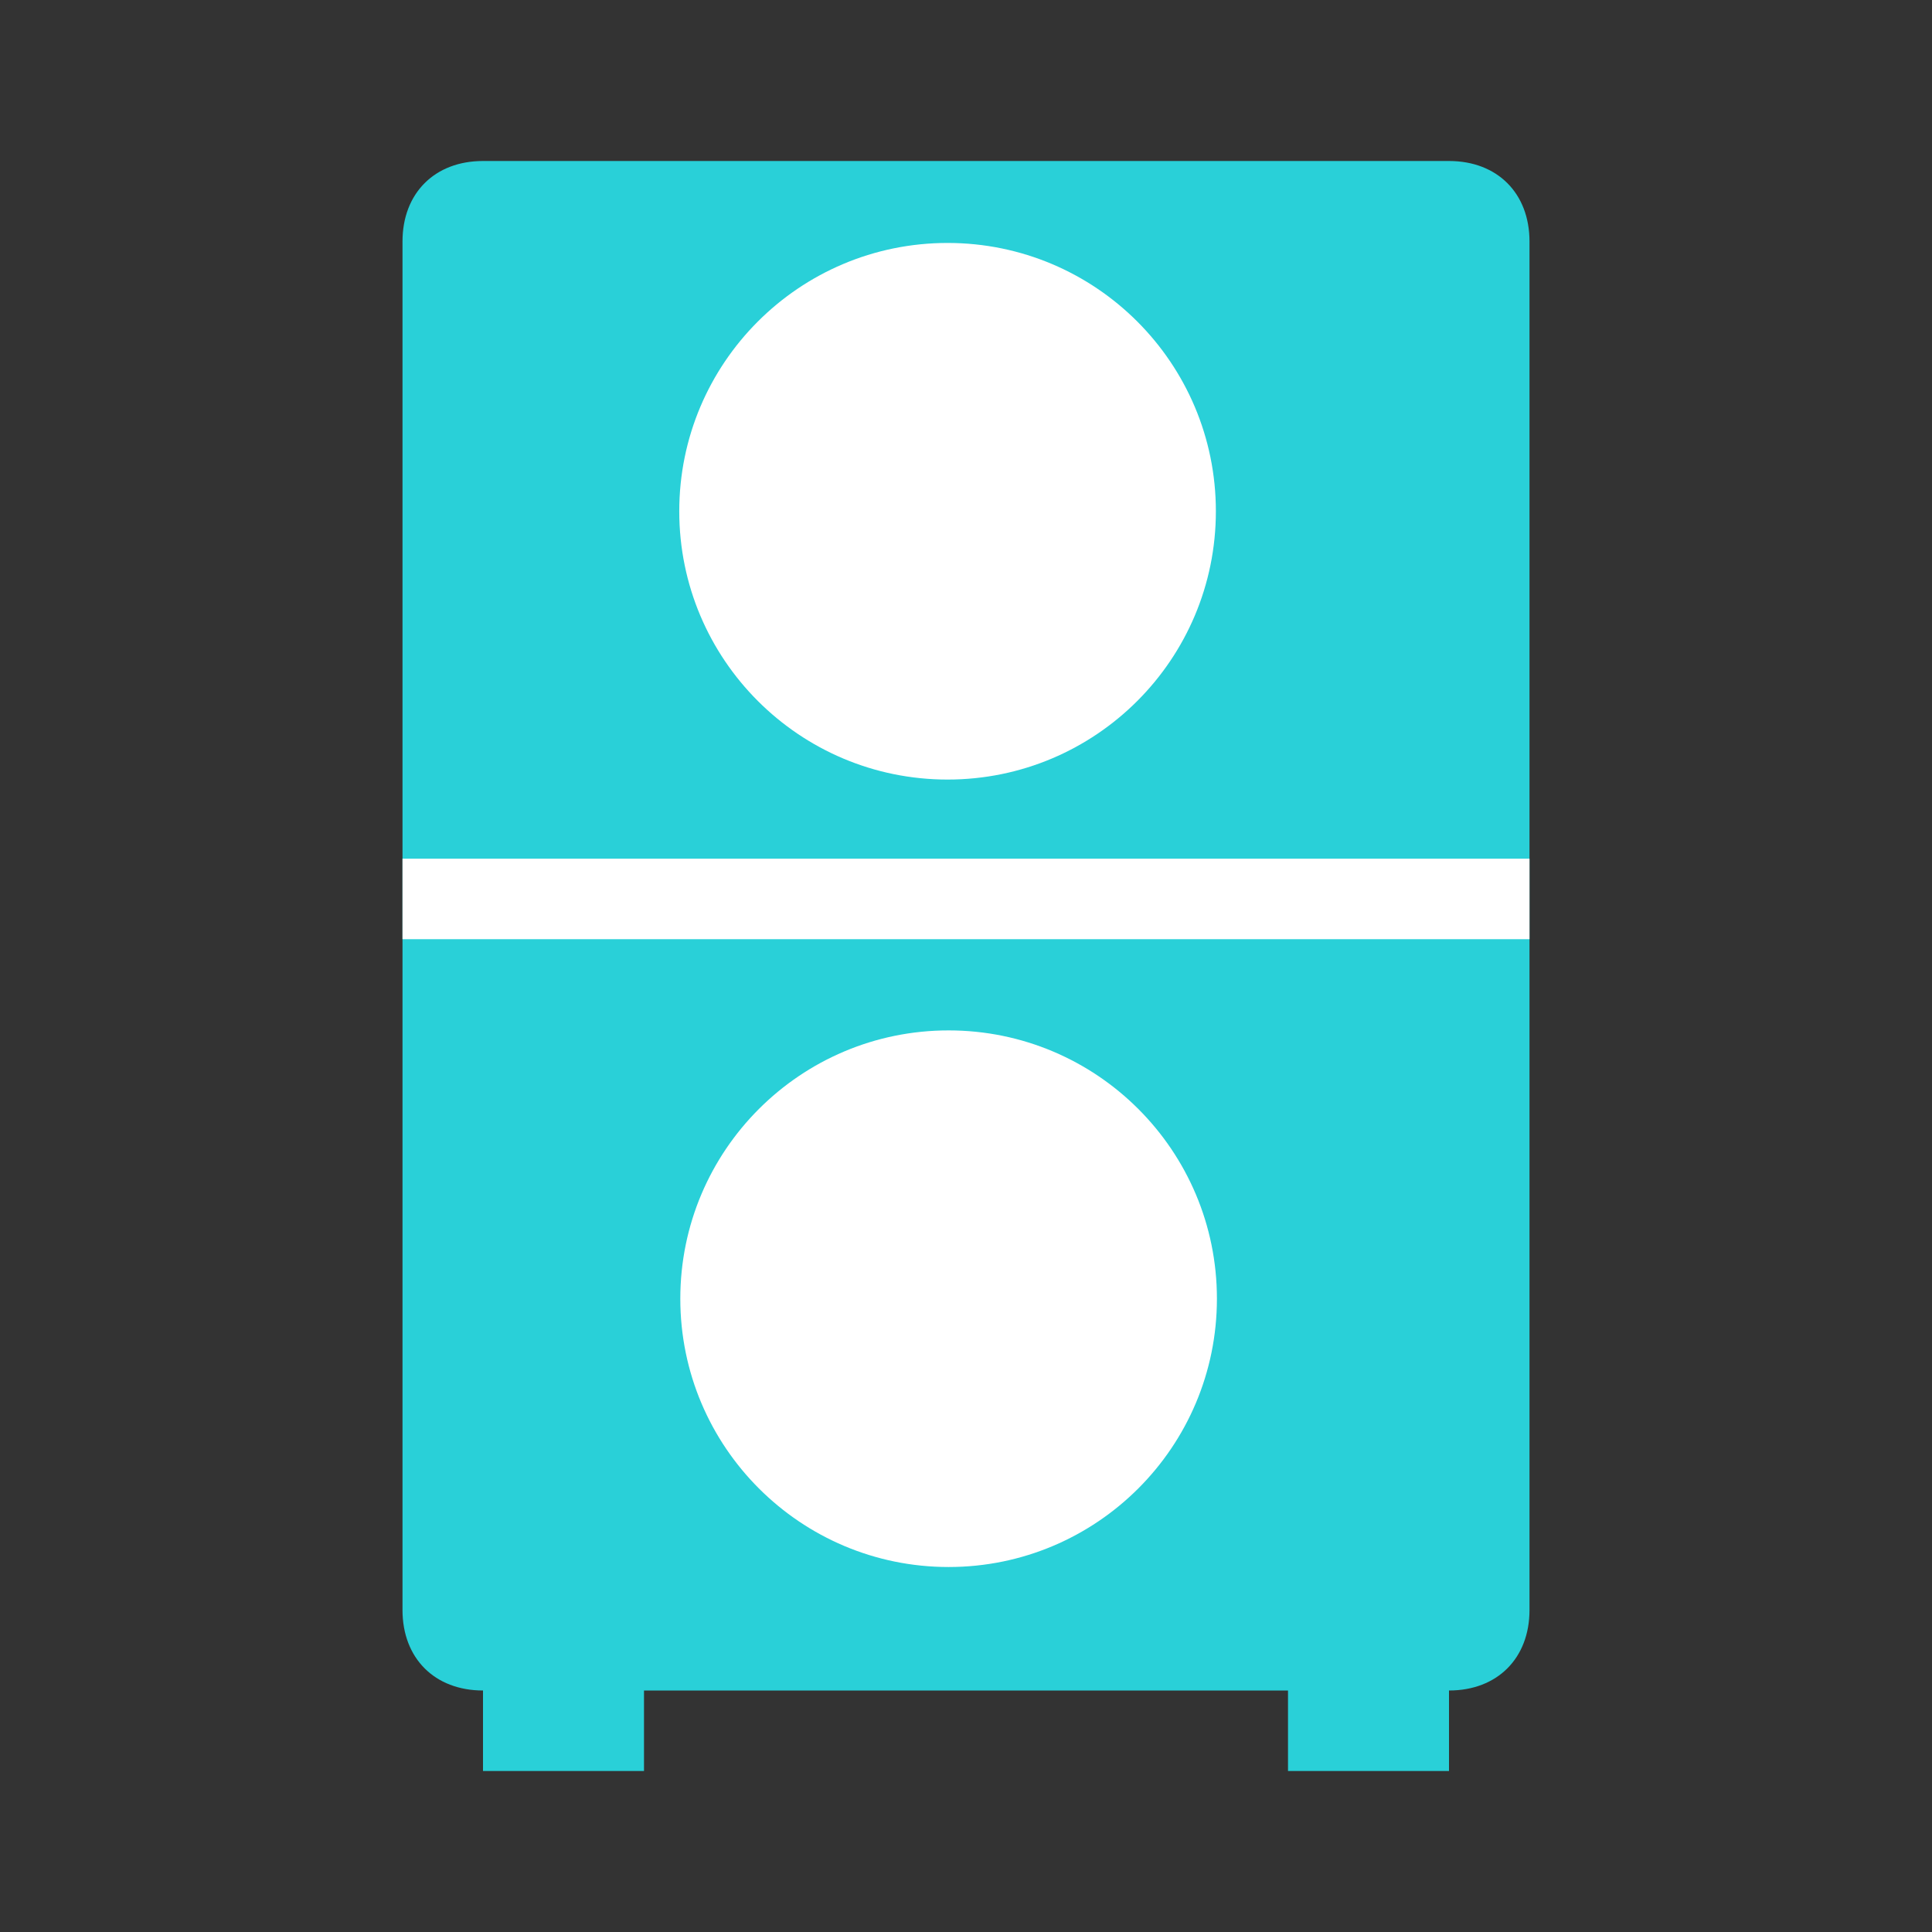 <?xml version="1.0" encoding="UTF-8" standalone="no"?>
<svg
   xmlns:dc="http://purl.org/dc/elements/1.1/"
   xmlns:cc="http://creativecommons.org/ns#"
   xmlns:rdf="http://www.w3.org/1999/02/22-rdf-syntax-ns#"
   xmlns:svg="http://www.w3.org/2000/svg"
   xmlns="http://www.w3.org/2000/svg"
   xmlns:sodipodi="http://sodipodi.sourceforge.net/DTD/sodipodi-0.dtd"
   xmlns:inkscape="http://www.inkscape.org/namespaces/inkscape"
   inkscape:version="1.0 (4035a4fb49, 2020-05-01)"
   sodipodi:docname="laundry.svg"
   id="svg2186"
   version="1.1"
   role="img"
   focusable="false"
   tabindex="-1"
   fill="currentcolor"
   aria-hidden="true"
   width="18"
   height="18"
   viewBox="0 0 24 24">
  <rect x="0" y="0" width="24" height="24" fill="#333333" stroke="none"/>
  <defs
     id="defs2190" />
  <sodipodi:namedview
     inkscape:current-layer="svg2186"
     inkscape:window-maximized="1"
     inkscape:window-y="-8"
     inkscape:window-x="-8"
     inkscape:cy="9"
     inkscape:cx="9"
     inkscape:zoom="49.444444"
     showgrid="false"
     id="namedview2188"
     inkscape:window-height="1057"
     inkscape:window-width="1857"
     inkscape:pageshadow="2"
     inkscape:pageopacity="0"
     guidetolerance="10"
     gridtolerance="10"
     objecttolerance="10"
     borderopacity="1"
     bordercolor="#666666"
     pagecolor="#ffffff" />
  <path
     id="path2184"
     d="M 6,21 C 5.4,21 5,20.6 5,20 V 3 C 5,2.4 5.4,2 6,2 h 12 c 0.6,0 1,0.4 1,1 v 17 c 0,0.6 -0.4,1 -1,1 v 1 H 16 V 21 H 8 v 1 H 6 Z"
     style="fill:#29d0d8;fill-opacity:1" />
  <path
     id="path2758"
     d="M 19,11.667 V 10.667 H 5 v 1 z"
     style="fill:#ffffff;fill-opacity:1" />
  <circle
     r="3.333"
     cx="11.771"
     cy="6.351"
     id="path2764"
     style="fill:#ffffff;fill-opacity:1;stroke:none;stroke-width:22.222;stroke-linecap:round;stroke-linejoin:round;paint-order:markers stroke fill" />
  <circle
     style="fill:#ffffff;fill-opacity:1;stroke:none;stroke-width:22.222;stroke-linecap:round;stroke-linejoin:round;paint-order:markers stroke fill"
     id="path2764-2"
     cy="16.133"
     cx="11.784"
     r="3.333" />
</svg>
